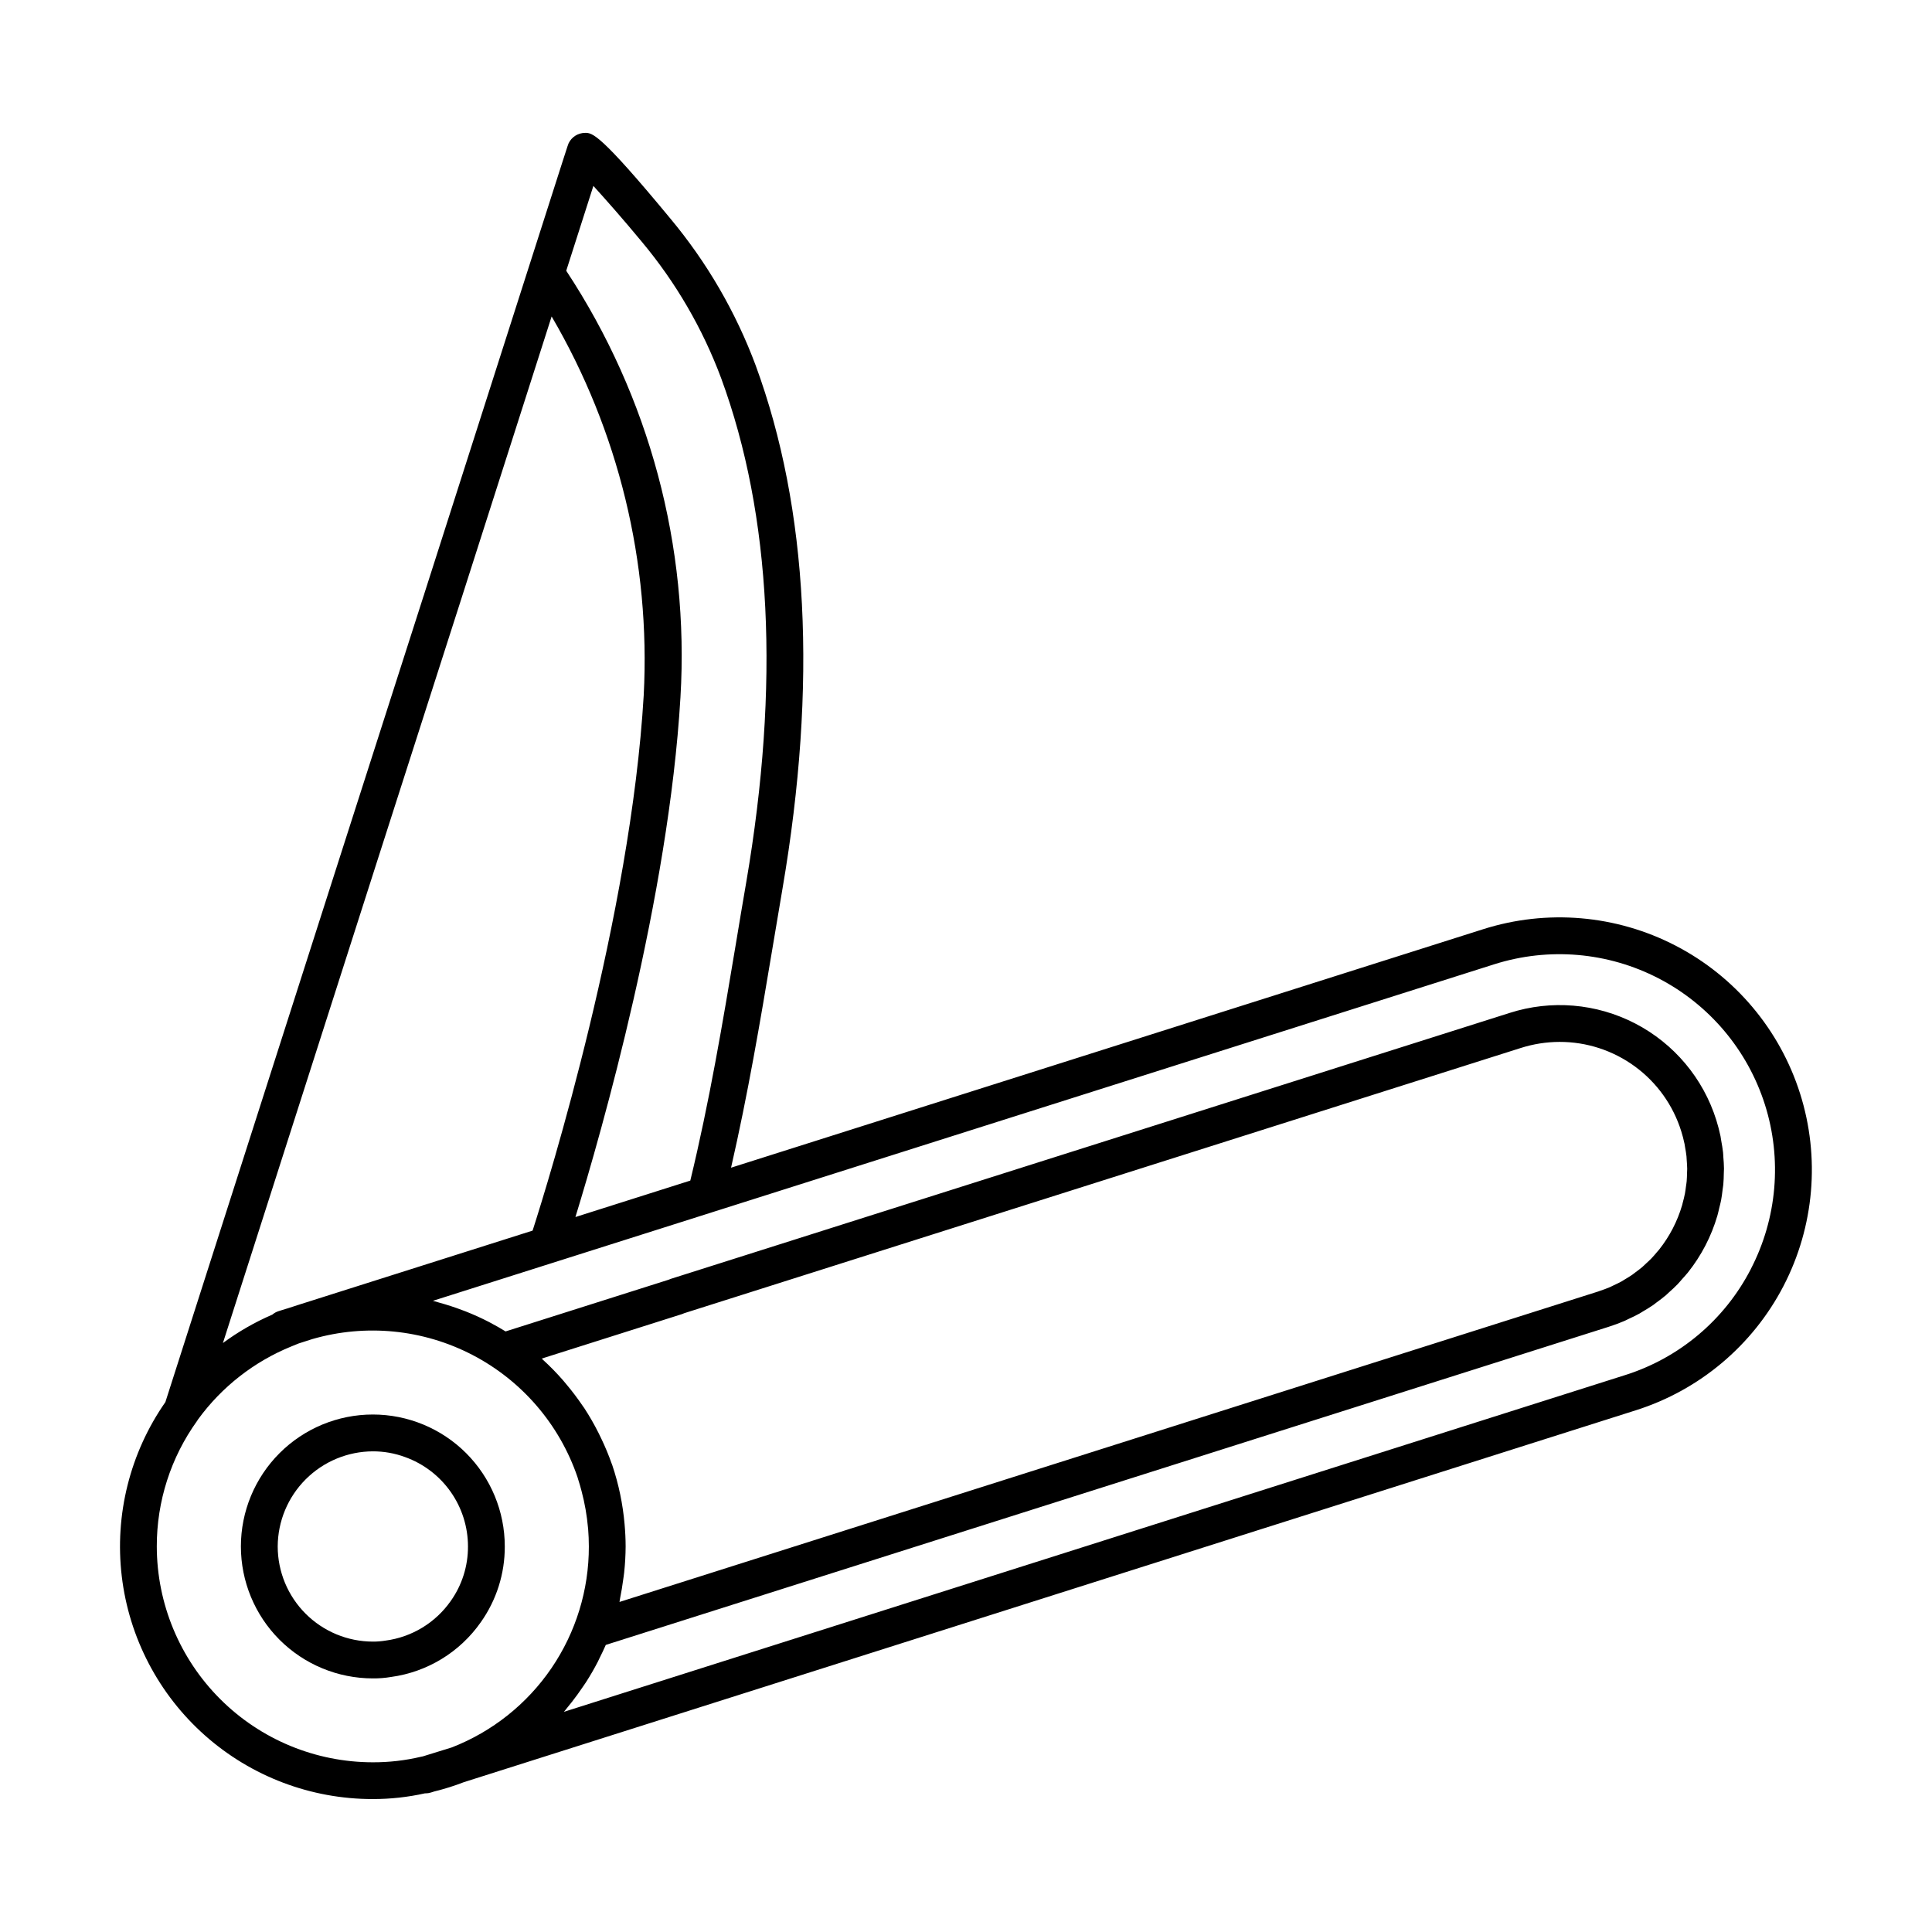 <?xml version="1.0" encoding="UTF-8"?>
<!-- Uploaded to: SVG Repo, www.svgrepo.com, Generator: SVG Repo Mixer Tools -->
<svg fill="#000000" width="800px" height="800px" version="1.1" viewBox="144 144 512 512" xmlns="http://www.w3.org/2000/svg">
 <g>
  <path d="m271.42 573.9c4.156-5.863 6.379-12.883 6.352-20.07 0-9.273-3.684-18.168-10.238-24.727-6.559-6.555-15.453-10.242-24.727-10.242-9.273 0-18.168 3.684-24.723 10.242-6.559 6.559-10.242 15.449-10.242 24.723 0 9.273 3.684 18.168 10.242 24.727 6.559 6.555 15.449 10.238 24.723 10.238 1.621 0.016 3.238-0.109 4.836-0.379 9.602-1.312 18.219-6.57 23.777-14.512zm-7.981-5.609c-4.039 5.766-10.312 9.57-17.289 10.488-1.105 0.18-2.223 0.27-3.344 0.262-6.684-0.008-13.09-2.668-17.816-7.394-4.727-4.727-7.387-11.133-7.394-17.816 0.027-6.68 2.691-13.074 7.414-17.797 4.723-4.723 11.121-7.387 17.797-7.414 2.918-0.008 5.816 0.508 8.551 1.52 4.879 1.754 9.094 4.973 12.074 9.211 2.984 4.238 4.586 9.297 4.586 14.48 0.023 5.168-1.57 10.219-4.562 14.438z"/>
  <path d="m621.04 433.81c-5.356-16.922-17.215-31.023-32.973-39.195-15.758-8.168-34.117-9.738-51.031-4.359l-199.3 63.195c4.418-19.254 7.738-38.73 10.891-57.66 0.918-5.516 1.836-10.965 2.754-16.352 9.23-54.027 6.84-100.65-7.117-138.59v-0.004c-5.289-14.184-12.953-27.367-22.66-38.984-18.715-22.648-20.656-22.648-22.531-22.648h0.004c-1.883 0-3.594 1.082-4.402 2.781-0.168 0.352-0.168 0.352-13.012 40.508l-25.266 78.988-0.008 0.07c-0.066 0.156-0.121 0.312-0.168 0.473l-20.984 65.438c-13.914 43.414-27.824 86.887-38.656 120.74l-8.754 27.355c-9.379 13.453-13.492 29.879-11.559 46.16 1.934 16.285 9.777 31.293 22.039 42.176 12.266 10.883 28.102 16.887 44.496 16.867 4.66 0.004 9.309-0.504 13.855-1.523l0.094 0.012v0.004c0.492 0 0.984-0.078 1.457-0.227l0.887-0.281 0.016-0.004 0.027-0.008 0.039-0.012v0.004c2.633-0.648 5.223-1.461 7.75-2.441l310.55-98.543c16.91-5.352 31-17.207 39.168-32.949 8.168-15.742 9.75-34.09 4.391-50.996zm-319.79-240.54c3.387 3.715 8.051 9.012 12.836 14.801 9.004 10.77 16.113 22.992 21.023 36.145 13.359 36.305 15.598 81.25 6.656 133.57-0.93 5.391-1.848 10.859-2.762 16.402-3.438 20.633-7.027 41.93-12.066 62.684l-30.445 9.656c6.965-22.672 24.719-84.754 27.836-137.75v-0.004c2.379-39.953-8.242-79.602-30.27-113.02 3.074-9.605 5.527-17.285 7.191-22.48zm-56.73 177.18 21.164-65.98 0.004-0.004 24.5-76.602c17.75 30.348 26.234 65.227 24.406 100.34-3.441 58.523-25.207 128.71-29.449 141.92l-61.18 19.398-0.023 0.004-3.902 1.262-0.043 0.004-2.191 0.68v0.004c-0.602 0.188-1.16 0.5-1.637 0.914-4.637 2.004-9.031 4.527-13.094 7.527l2.793-8.73c10.832-33.855 24.742-77.328 38.652-120.74zm-58.969 183.38c-0.027-11.945 3.715-23.598 10.691-33.293 0.094-0.129 0.18-0.266 0.258-0.406h0.004c6.277-8.605 14.832-15.293 24.699-19.309 0.617-0.262 1.273-0.523 1.93-0.785l3.625-1.164c14.168-4.106 29.375-2.602 42.465 4.207 13.086 6.812 23.047 18.398 27.816 32.359 0.039 0.164 0.086 0.328 0.141 0.484 0.348 1.062 0.652 2.133 0.934 3.207 0.855 3.215 1.43 6.496 1.719 9.805 0.008 0.074 0.02 0.145 0.027 0.219 0.125 1.551 0.188 3.109 0.191 4.676 0.023 11.5-3.43 22.738-9.906 32.242-6.477 9.504-15.68 16.824-26.391 21.004l-7.711 2.387-0.082 0.016-0.016 0.004c-0.133 0.023-0.281 0.051-0.395 0.078h0.004c-4.18 0.988-8.461 1.48-12.754 1.465-15.172-0.008-29.719-6.035-40.449-16.758-10.734-10.727-16.777-25.266-16.801-40.438zm404.86-106.75c0.066 0.316 0.098 0.633 0.152 0.949 0.145 0.797 0.289 1.594 0.371 2.387 0.039 0.352 0.039 0.707 0.066 1.059 0.055 0.758 0.117 1.516 0.125 2.266 0.004 0.395-0.035 0.785-0.043 1.18-0.02 0.707-0.031 1.414-0.094 2.113-0.047 0.508-0.137 1.012-0.207 1.52-0.078 0.57-0.137 1.141-0.246 1.703-0.16 0.84-0.371 1.672-0.598 2.504-0.055 0.211-0.094 0.426-0.156 0.637v-0.004c-1.258 4.285-3.328 8.281-6.106 11.777-0.148 0.188-0.32 0.359-0.473 0.543-0.535 0.645-1.078 1.281-1.656 1.879-0.414 0.426-0.863 0.82-1.301 1.227-0.359 0.332-0.703 0.684-1.074 1-0.547 0.465-1.129 0.891-1.707 1.32-0.305 0.227-0.594 0.473-0.902 0.688-0.621 0.43-1.277 0.816-1.934 1.211-0.301 0.18-0.59 0.383-0.895 0.551-0.676 0.375-1.387 0.703-2.098 1.035-0.312 0.145-0.613 0.316-0.93 0.453-0.902 0.387-1.836 0.727-2.785 1.039-0.141 0.047-0.27 0.109-0.41 0.152l-259.34 82.266c0.082-0.363 0.109-0.734 0.184-1.098 0.32-1.543 0.566-3.094 0.777-4.656 0.098-0.715 0.219-1.426 0.293-2.141l-0.004 0.004c0.242-2.266 0.367-4.539 0.379-6.816 0-1.988-0.105-3.969-0.281-5.941v-0.004c-0.465-5.293-1.551-10.516-3.242-15.551l-0.004-0.016c-0.035-0.105-0.082-0.203-0.117-0.309l-0.016-0.043-0.004 0.004c-0.805-2.289-1.734-4.531-2.785-6.715-0.246-0.523-0.492-1.039-0.754-1.551-1.125-2.238-2.371-4.41-3.738-6.508-0.176-0.27-0.375-0.52-0.555-0.789-1.289-1.895-2.676-3.727-4.152-5.484-0.332-0.395-0.652-0.801-0.992-1.188v0.004c-1.645-1.883-3.394-3.668-5.242-5.356-0.121-0.109-0.219-0.238-0.34-0.348l37.152-11.781h0.004c0.207-0.066 0.414-0.148 0.609-0.246l221.65-70.27c3.324-1.062 6.789-1.609 10.281-1.621 7.199-0.02 14.215 2.269 20.02 6.527 5.805 4.254 10.098 10.258 12.246 17.129 0.344 1.09 0.633 2.191 0.863 3.309zm17.582 33.227c-6.941 13.48-18.992 23.621-33.457 28.152h-0.004l-281.08 89.191c0.336-0.391 0.641-0.809 0.969-1.207 0.395-0.477 0.781-0.961 1.164-1.449 1.016-1.297 1.98-2.629 2.898-3.996 0.27-0.398 0.555-0.785 0.812-1.191 1.137-1.777 2.199-3.606 3.168-5.492 0.172-0.332 0.312-0.68 0.48-1.012 0.551-1.117 1.109-2.231 1.598-3.383l265.91-84.348-0.004-0.004c1.402-0.441 2.781-0.957 4.129-1.539 0.324-0.141 0.625-0.312 0.941-0.461 1.004-0.461 2.004-0.93 2.965-1.465 0.297-0.164 0.566-0.359 0.859-0.527 0.953-0.559 1.898-1.125 2.801-1.75 0.254-0.176 0.484-0.375 0.73-0.559 0.902-0.652 1.793-1.32 2.641-2.043 0.281-0.238 0.531-0.504 0.805-0.75 0.77-0.691 1.539-1.387 2.258-2.133 0.434-0.449 0.824-0.938 1.238-1.402 0.508-0.574 1.035-1.129 1.512-1.73 3.551-4.461 6.199-9.566 7.797-15.039 0.199-0.676 0.336-1.363 0.5-2.047 0.16-0.672 0.352-1.332 0.48-2.012 0.18-0.938 0.289-1.887 0.406-2.836 0.055-0.445 0.141-0.887 0.184-1.336 0.094-1.02 0.117-2.047 0.137-3.074 0.008-0.395 0.047-0.785 0.043-1.18-0.008-1.016-0.086-2.035-0.168-3.051-0.031-0.418-0.031-0.832-0.078-1.25-0.109-1.016-0.293-2.023-0.473-3.031-0.074-0.422-0.117-0.844-0.203-1.266-0.301-1.426-0.672-2.848-1.113-4.258-3.469-11.051-11.203-20.266-21.488-25.594s-22.273-6.336-33.301-2.793l-222.27 70.465c-0.211 0.066-0.414 0.145-0.613 0.242l-43.18 13.691c-1.34-0.832-2.711-1.598-4.098-2.332-0.074-0.039-0.148-0.086-0.223-0.125-2.039-1.059-4.133-2.008-6.269-2.848-0.281-0.109-0.562-0.211-0.844-0.316-2.008-0.766-4.047-1.434-6.117-2-0.137-0.035-0.266-0.078-0.402-0.117-0.438-0.117-0.863-0.266-1.305-0.375l73.891-23.43 0.031-0.012 207.32-65.734c14.445-4.586 30.121-3.246 43.578 3.731 13.453 6.973 23.586 19.004 28.172 33.449 4.582 14.445 3.238 30.121-3.738 43.574z"/>
 </g>
</svg>